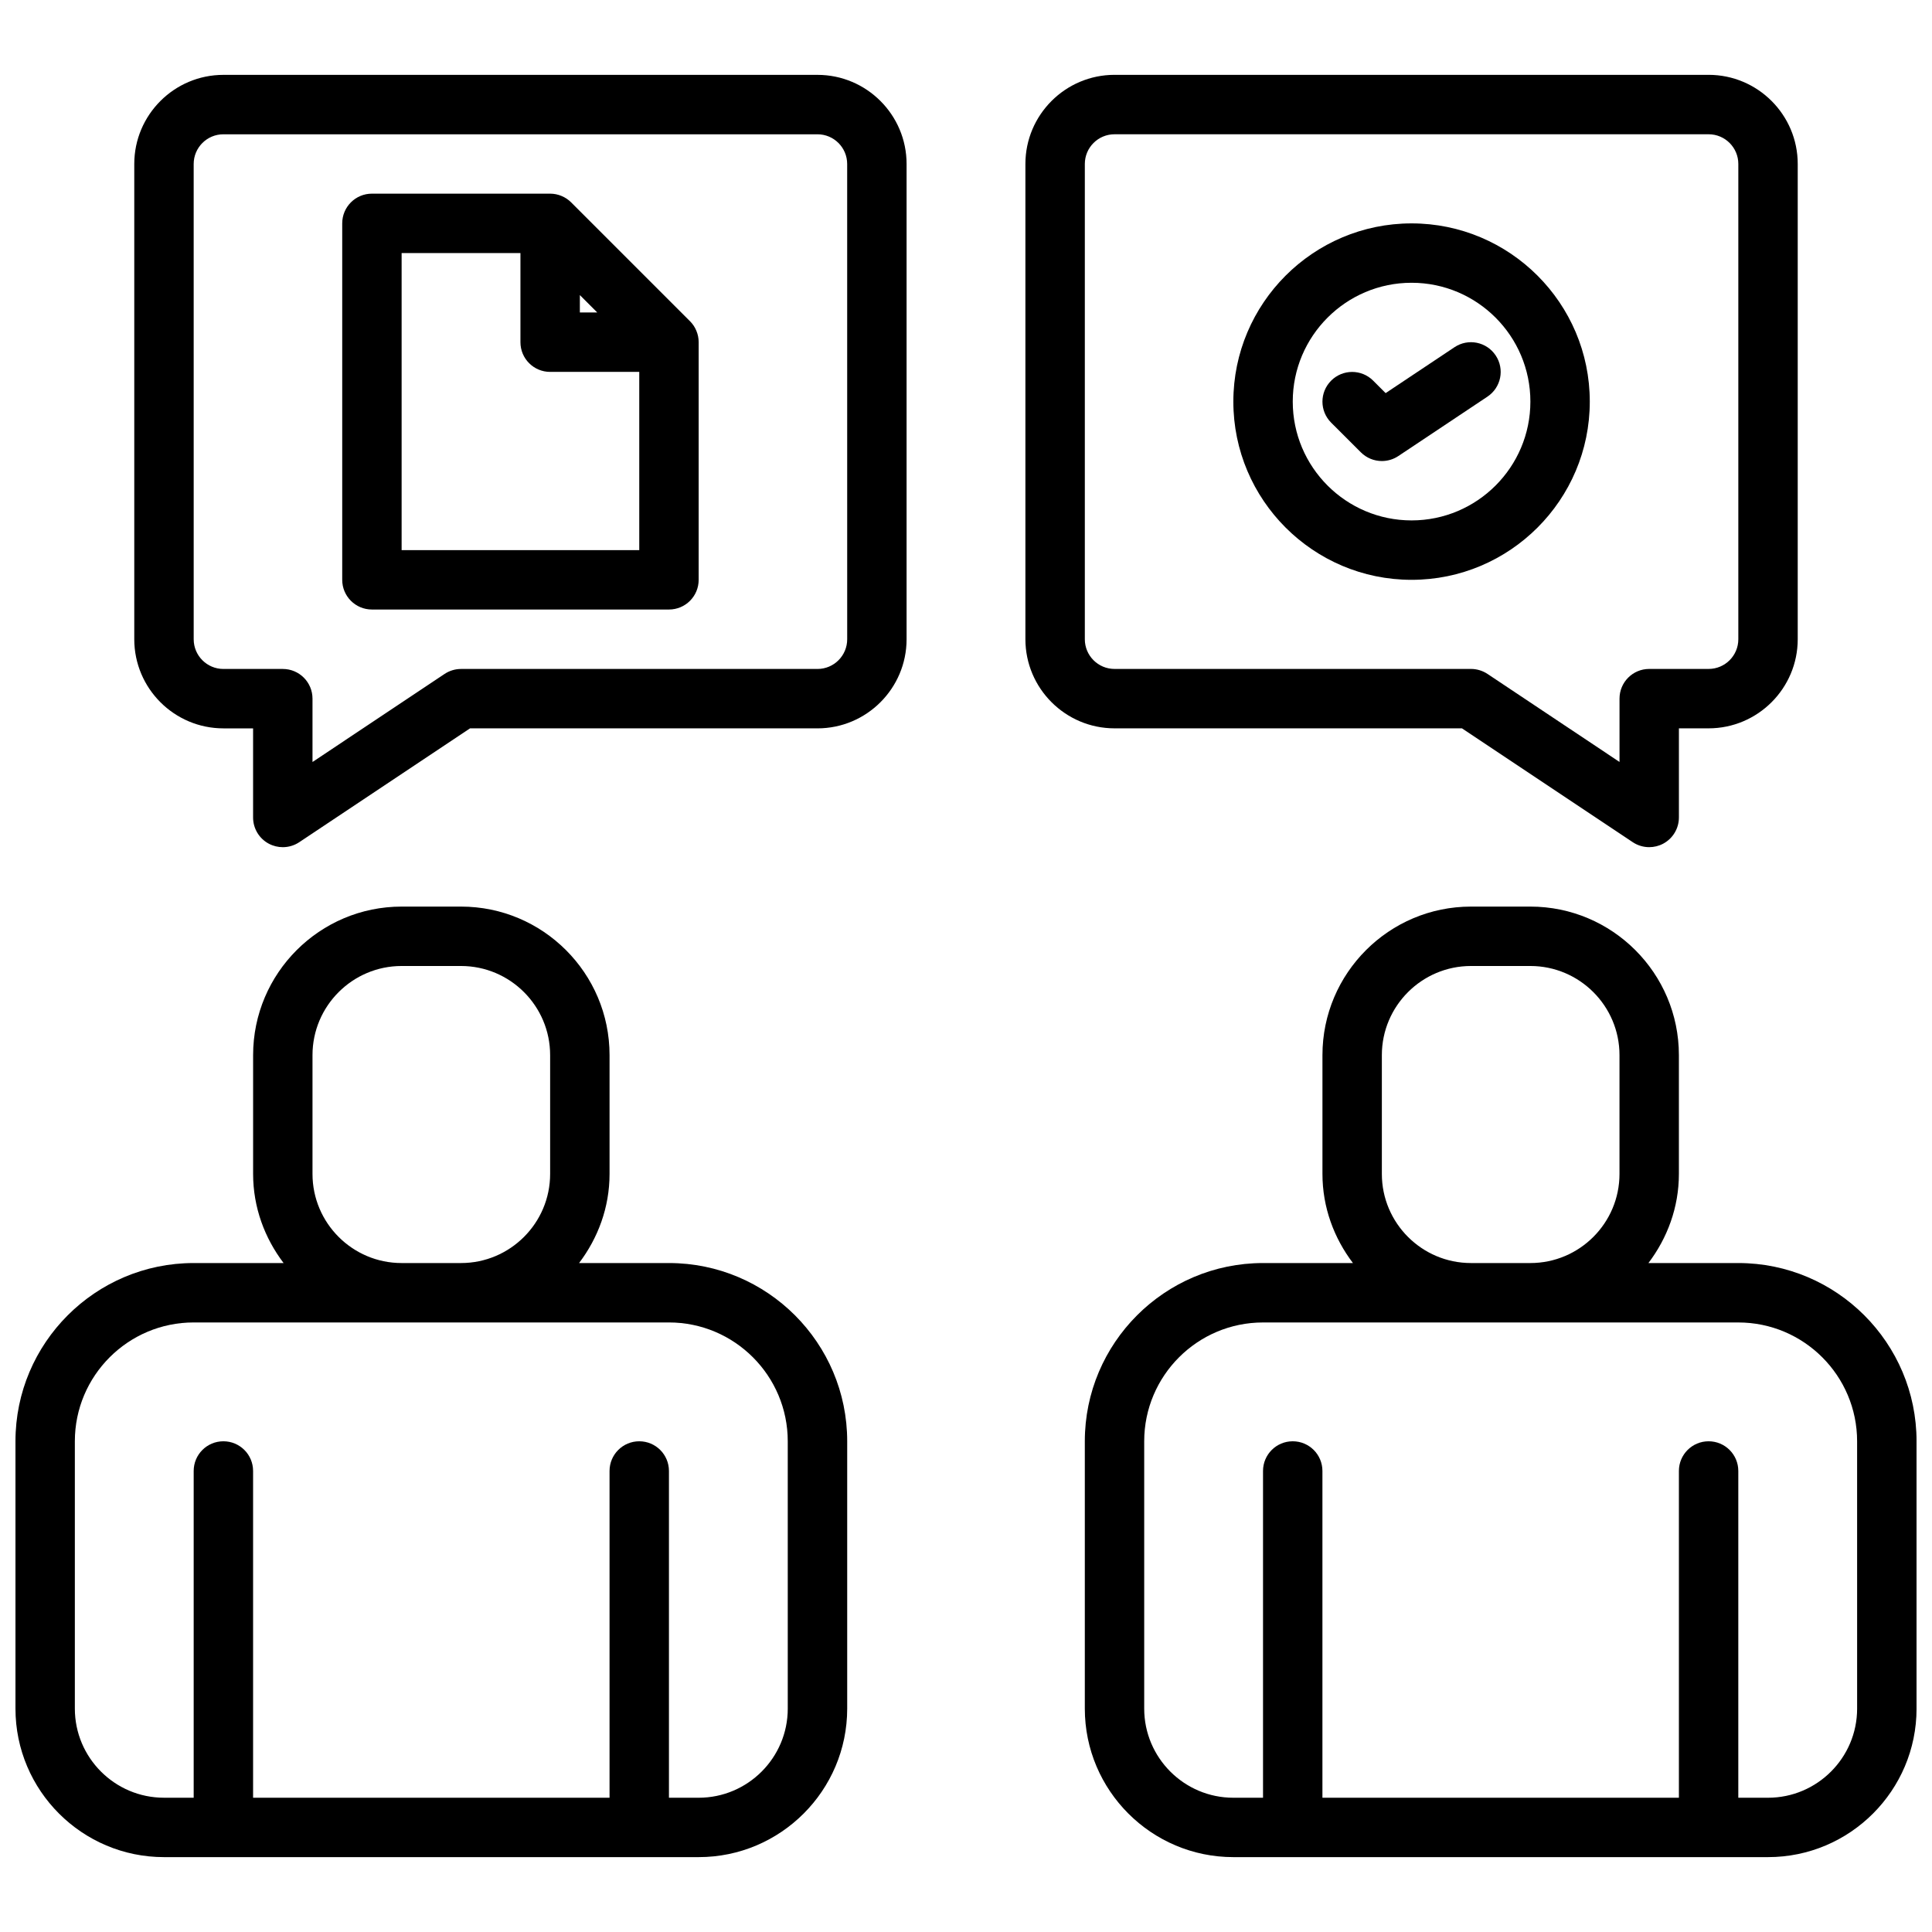 <?xml version="1.0" encoding="UTF-8"?>
<!-- Uploaded to: ICON Repo, www.iconrepo.com, Generator: ICON Repo Mixer Tools -->
<svg width="800px" height="800px" version="1.1" viewBox="144 144 512 512" xmlns="http://www.w3.org/2000/svg">
 <defs>
  <clipPath id="b">
   <path d="m431 384h220.9v253h-220.9z"/>
  </clipPath>
  <clipPath id="a">
   <path d="m148.09 384h220.91v253h-220.91z"/>
  </clipPath>
 </defs>
 <g clip-path="url(#b)">
  <path d="m604.67 478.72h-23.82c4.996-6.598 8.074-14.719 8.074-23.617v-31.488c0-21.703-17.656-39.359-39.359-39.359h-15.742c-21.703 0-39.359 17.656-39.359 39.359v31.488c0 8.895 3.078 17.02 8.078 23.617h-23.824c-26.047 0-47.23 21.184-47.23 47.23v70.848c0 21.703 17.656 39.359 39.359 39.359h141.7c21.703 0 39.359-17.656 39.359-39.359v-70.848c0-26.047-21.184-47.23-47.23-47.23zm-94.465-23.617v-31.488c0-13.02 10.598-23.617 23.617-23.617h15.742c13.02 0 23.617 10.598 23.617 23.617v31.488c0 13.02-10.598 23.617-23.617 23.617h-15.742c-13.023 0-23.617-10.598-23.617-23.617zm125.95 141.7c0 13.02-10.598 23.617-23.617 23.617h-7.871v-86.594c0-4.352-3.519-7.871-7.871-7.871-4.352 0-7.871 3.519-7.871 7.871v86.594l-94.469-0.004v-86.59c0-4.352-3.519-7.871-7.871-7.871-4.352 0-7.871 3.519-7.871 7.871v86.594h-7.871c-13.02 0-23.617-10.598-23.617-23.617v-70.848c0-17.367 14.121-31.488 31.488-31.488h125.95c17.367 0 31.488 14.121 31.488 31.488z"/>
 </g>
 <g clip-path="url(#a)">
  <path d="m321.28 478.72h-23.82c5-6.598 8.078-14.719 8.078-23.617v-31.488c0-21.703-17.656-39.359-39.359-39.359h-15.742c-21.703 0-39.359 17.656-39.359 39.359v31.488c0 8.895 3.078 17.02 8.078 23.617h-23.828c-26.047 0-47.23 21.184-47.23 47.23v70.848c0 21.703 17.656 39.359 39.359 39.359h141.7c21.703 0 39.359-17.656 39.359-39.359v-70.848c0.004-26.047-21.18-47.23-47.23-47.23zm-94.465-23.617v-31.488c0-13.02 10.598-23.617 23.617-23.617h15.742c13.02 0 23.617 10.598 23.617 23.617v31.488c0 13.02-10.598 23.617-23.617 23.617h-15.742c-13.02 0-23.617-10.598-23.617-23.617zm125.95 141.7c0 13.02-10.598 23.617-23.617 23.617h-7.871v-86.594c0-4.352-3.519-7.871-7.871-7.871s-7.871 3.519-7.871 7.871v86.594l-94.465-0.004v-86.59c0-4.352-3.519-7.871-7.871-7.871-4.352 0-7.871 3.519-7.871 7.871v86.594l-7.875-0.004c-13.02 0-23.617-10.598-23.617-23.617v-70.848c0-17.367 14.121-31.488 31.488-31.488h125.95c17.367 0 31.488 14.121 31.488 31.488z"/>
 </g>
 <path d="m360.64 163.84h-157.44c-13.023 0-23.617 10.598-23.617 23.617v125.95c0 13.02 10.598 23.617 23.617 23.617h7.871v23.617c0 2.906 1.598 5.574 4.156 6.941 1.164 0.621 2.441 0.93 3.715 0.93 1.527 0 3.055-0.449 4.367-1.324l45.25-30.164h92.078c13.02 0 23.617-10.598 23.617-23.617v-125.95c0-13.02-10.594-23.617-23.617-23.617zm7.875 149.57c0 4.344-3.527 7.871-7.871 7.871h-94.465c-1.551 0-3.078 0.465-4.367 1.324l-34.996 23.332v-16.785c0-4.352-3.519-7.871-7.871-7.871h-15.742c-4.344 0-7.871-3.527-7.871-7.871l-0.004-125.95c0-4.344 3.527-7.871 7.871-7.871h157.44c4.344 0 7.871 3.527 7.871 7.871z"/>
 <path d="m326.84 229.11-31.465-31.465c-0.723-0.723-1.59-1.309-2.543-1.707-0.961-0.402-1.984-0.617-3.039-0.617h-47.23c-4.352 0-7.871 3.519-7.871 7.871v94.465c0 4.352 3.519 7.871 7.871 7.871h78.719c4.352 0 7.871-3.519 7.871-7.871v-62.977c0-1.055-0.211-2.078-0.613-3.031-0.391-0.957-0.977-1.824-1.699-2.539zm-29.172-6.914 4.609 4.613h-4.609zm-47.234 67.59v-78.719h31.488v23.617c0 4.352 3.519 7.871 7.871 7.871h23.617v47.23z"/>
 <path d="m531.44 337.02 45.25 30.164c1.312 0.875 2.84 1.324 4.367 1.324 1.273 0 2.551-0.309 3.715-0.93 2.559-1.371 4.156-4.039 4.156-6.945v-23.617h7.871c13.02 0 23.617-10.598 23.617-23.617v-125.95c0-13.02-10.598-23.617-23.617-23.617h-157.44c-13.02 0-23.617 10.598-23.617 23.617v125.95c0 13.02 10.598 23.617 23.617 23.617zm-99.949-23.617v-125.95c0-4.344 3.527-7.871 7.871-7.871h157.44c4.344 0 7.871 3.527 7.871 7.871v125.95c0 4.344-3.527 7.871-7.871 7.871h-15.742c-4.352 0-7.871 3.519-7.871 7.871v16.781l-34.992-23.332c-1.293-0.855-2.82-1.32-4.371-1.32h-94.465c-4.348 0-7.871-3.527-7.871-7.871z"/>
 <path d="m518.08 297.66c26.047 0 47.23-21.184 47.23-47.23s-21.184-47.23-47.23-47.23-47.23 21.184-47.23 47.23 21.184 47.23 47.23 47.23zm0-78.723c17.367 0 31.488 14.121 31.488 31.488 0 17.367-14.121 31.488-31.488 31.488s-31.488-14.121-31.488-31.488c0-17.367 14.125-31.488 31.488-31.488z"/>
 <path d="m504.64 263.87c1.52 1.52 3.535 2.309 5.566 2.309 1.512 0 3.039-0.434 4.367-1.324l23.617-15.742c3.621-2.418 4.598-7.297 2.18-10.918-2.41-3.621-7.297-4.598-10.918-2.18l-18.246 12.164-3.305-3.305c-3.078-3.078-8.055-3.078-11.133 0s-3.078 8.055 0 11.133z"/>
</svg>